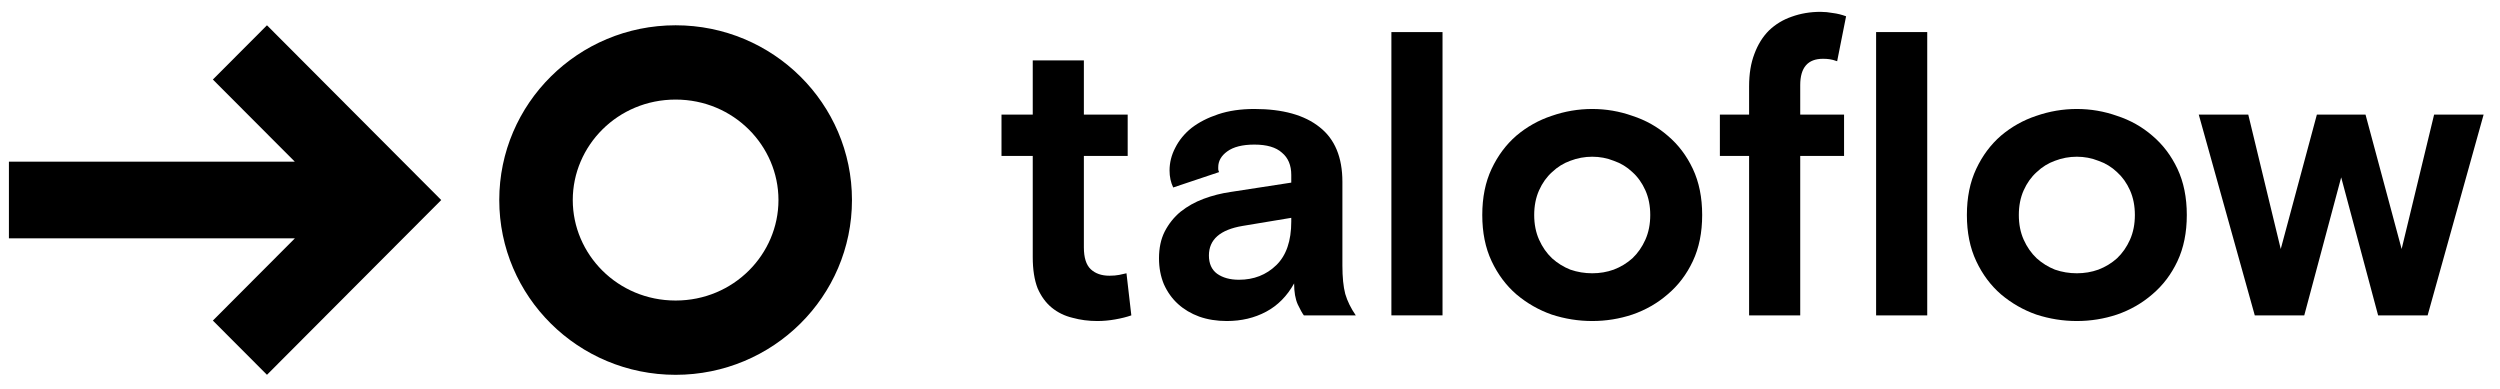 <?xml version="1.0" encoding="utf-8"?>
<svg xmlns="http://www.w3.org/2000/svg" width="122" height="19" viewBox="0 0 122 19" fill="none">
<g clip-path="url(#clip0_6130_108446)">
<path d="M10.388 3.881L13.028 1.234L21.532 9.762L13.028 18.29L10.388 15.644L14.39 11.631H0.435V7.888H14.385L10.388 3.881Z" fill="black"/>
<path fill-rule="evenodd" clip-rule="evenodd" d="M41.576 9.762C41.576 14.472 37.723 18.291 32.97 18.291C28.217 18.291 24.364 14.472 24.364 9.762C24.364 5.052 28.217 1.234 32.97 1.234C37.723 1.234 41.576 5.052 41.576 9.762ZM37.989 9.762C37.989 12.404 35.809 14.666 32.97 14.666C30.131 14.666 27.951 12.404 27.951 9.762C27.951 7.121 30.131 4.859 32.97 4.859C35.809 4.859 37.989 7.121 37.989 9.762Z" fill="black"/>
<path d="M48.873 5.594H50.398V2.948H52.893V5.594H55.031V7.609H52.893V12.072C52.893 12.572 53.005 12.928 53.229 13.139C53.454 13.349 53.757 13.455 54.14 13.455C54.325 13.455 54.483 13.441 54.615 13.415C54.747 13.389 54.866 13.362 54.972 13.336L55.209 15.39C54.985 15.469 54.721 15.535 54.417 15.588C54.127 15.64 53.836 15.666 53.546 15.666C53.124 15.666 52.721 15.614 52.338 15.508C51.955 15.416 51.619 15.252 51.328 15.015C51.038 14.778 50.807 14.462 50.635 14.067C50.477 13.659 50.398 13.152 50.398 12.546V7.609H48.873V5.594Z" fill="black"/>
<path d="M63.628 15.39C63.549 15.285 63.45 15.107 63.331 14.857C63.212 14.593 63.153 14.251 63.153 13.83C62.809 14.448 62.354 14.909 61.786 15.212C61.219 15.515 60.579 15.666 59.866 15.666C59.377 15.666 58.929 15.594 58.519 15.449C58.123 15.304 57.78 15.1 57.49 14.837C57.199 14.574 56.968 14.251 56.797 13.869C56.638 13.487 56.559 13.066 56.559 12.605C56.559 12.105 56.651 11.67 56.836 11.302C57.034 10.92 57.292 10.597 57.609 10.334C57.938 10.071 58.315 9.86 58.737 9.702C59.16 9.544 59.602 9.432 60.064 9.366L63.014 8.912V8.537C63.014 8.063 62.862 7.701 62.559 7.451C62.268 7.187 61.819 7.056 61.212 7.056C60.631 7.056 60.189 7.168 59.886 7.391C59.595 7.602 59.45 7.859 59.45 8.162C59.45 8.201 59.45 8.234 59.45 8.26C59.45 8.287 59.463 8.333 59.49 8.399L57.252 9.149C57.133 8.899 57.074 8.623 57.074 8.32C57.074 7.938 57.166 7.569 57.351 7.214C57.536 6.845 57.8 6.523 58.143 6.246C58.5 5.97 58.935 5.746 59.45 5.575C59.965 5.403 60.552 5.318 61.212 5.318C62.598 5.318 63.661 5.614 64.4 6.207C65.139 6.786 65.509 7.675 65.509 8.873V12.961C65.509 13.527 65.555 13.988 65.648 14.343C65.753 14.699 65.925 15.047 66.162 15.39H63.628ZM60.46 13.652C61.186 13.652 61.793 13.415 62.282 12.941C62.77 12.467 63.014 11.756 63.014 10.808V10.63L60.638 11.025C59.542 11.21 58.995 11.69 58.995 12.467C58.995 12.862 59.127 13.158 59.391 13.356C59.668 13.553 60.024 13.652 60.46 13.652Z" fill="black"/>
<path d="M67.9 1.566H70.395V15.39H67.9V1.566Z" fill="black"/>
<path d="M83.066 10.492C83.066 11.348 82.915 12.098 82.611 12.743C82.308 13.389 81.898 13.928 81.383 14.363C80.882 14.797 80.308 15.127 79.661 15.35C79.027 15.561 78.374 15.666 77.701 15.666C77.027 15.666 76.367 15.561 75.721 15.35C75.087 15.127 74.512 14.797 73.998 14.363C73.496 13.928 73.094 13.389 72.79 12.743C72.486 12.098 72.335 11.348 72.335 10.492C72.335 9.636 72.486 8.886 72.79 8.241C73.094 7.596 73.496 7.056 73.998 6.621C74.512 6.187 75.087 5.864 75.721 5.654C76.367 5.43 77.027 5.318 77.701 5.318C78.374 5.318 79.027 5.43 79.661 5.654C80.308 5.864 80.882 6.187 81.383 6.621C81.898 7.056 82.308 7.596 82.611 8.241C82.915 8.886 83.066 9.636 83.066 10.492ZM77.701 13.336C78.07 13.336 78.42 13.277 78.75 13.158C79.093 13.027 79.397 12.842 79.661 12.605C79.925 12.355 80.136 12.052 80.294 11.697C80.453 11.341 80.532 10.94 80.532 10.492C80.532 10.044 80.453 9.643 80.294 9.287C80.136 8.932 79.925 8.636 79.661 8.399C79.397 8.148 79.093 7.964 78.75 7.846C78.42 7.714 78.07 7.648 77.701 7.648C77.331 7.648 76.975 7.714 76.631 7.846C76.301 7.964 76.004 8.148 75.74 8.399C75.476 8.636 75.265 8.932 75.107 9.287C74.948 9.643 74.869 10.044 74.869 10.492C74.869 10.94 74.948 11.341 75.107 11.697C75.265 12.052 75.476 12.355 75.74 12.605C76.004 12.842 76.301 13.027 76.631 13.158C76.975 13.277 77.331 13.336 77.701 13.336Z" fill="black"/>
<path d="M83.93 5.594H85.356V4.212C85.356 3.606 85.442 3.08 85.614 2.632C85.785 2.171 86.023 1.789 86.326 1.487C86.643 1.184 87.013 0.96 87.435 0.815C87.871 0.657 88.34 0.578 88.841 0.578C89.039 0.578 89.244 0.598 89.455 0.637C89.666 0.664 89.878 0.716 90.089 0.795L89.653 2.988C89.507 2.935 89.382 2.902 89.276 2.889C89.184 2.876 89.079 2.869 88.96 2.869C88.221 2.869 87.851 3.297 87.851 4.153V5.594H89.99V7.609H87.851V15.39H85.356V7.609H83.93V5.594ZM91.554 1.566H94.049V15.39H91.554V1.566Z" fill="black"/>
<path d="M106.716 10.492C106.716 11.348 106.564 12.098 106.261 12.743C105.957 13.389 105.548 13.928 105.033 14.363C104.532 14.797 103.957 15.127 103.311 15.35C102.677 15.561 102.023 15.666 101.35 15.666C100.677 15.666 100.017 15.561 99.37 15.35C98.736 15.127 98.162 14.797 97.647 14.363C97.146 13.928 96.743 13.389 96.44 12.743C96.136 12.098 95.984 11.348 95.984 10.492C95.984 9.636 96.136 8.886 96.44 8.241C96.743 7.596 97.146 7.056 97.647 6.621C98.162 6.187 98.736 5.864 99.37 5.654C100.017 5.43 100.677 5.318 101.35 5.318C102.023 5.318 102.677 5.43 103.311 5.654C103.957 5.864 104.532 6.187 105.033 6.621C105.548 7.056 105.957 7.596 106.261 8.241C106.564 8.886 106.716 9.636 106.716 10.492ZM101.35 13.336C101.719 13.336 102.07 13.277 102.4 13.158C102.743 13.027 103.047 12.842 103.311 12.605C103.574 12.355 103.786 12.052 103.944 11.697C104.102 11.341 104.182 10.94 104.182 10.492C104.182 10.044 104.102 9.643 103.944 9.287C103.786 8.932 103.574 8.636 103.311 8.399C103.047 8.148 102.743 7.964 102.4 7.846C102.07 7.714 101.719 7.648 101.35 7.648C100.98 7.648 100.624 7.714 100.281 7.846C99.951 7.964 99.654 8.148 99.39 8.399C99.126 8.636 98.915 8.932 98.756 9.287C98.597 9.643 98.519 10.044 98.519 10.492C98.519 10.94 98.597 11.341 98.756 11.697C98.915 12.052 99.126 12.355 99.39 12.605C99.654 12.842 99.951 13.027 100.281 13.158C100.624 13.277 100.98 13.336 101.35 13.336Z" fill="black"/>
<path d="M117.2 12.151L118.784 5.594H121.2L118.468 15.39H116.052L114.25 8.655L112.448 15.39H110.033L107.3 5.594H109.716L111.3 12.151L113.063 5.594H115.438L117.2 12.151Z" fill="black"/>
</g>
<defs>
<clipPath id="clip0_6130_108446">
<rect width="120.766" height="17.712" fill="white" transform="translate(0.435 0.578)"/>
</clipPath>
</defs>
</svg>